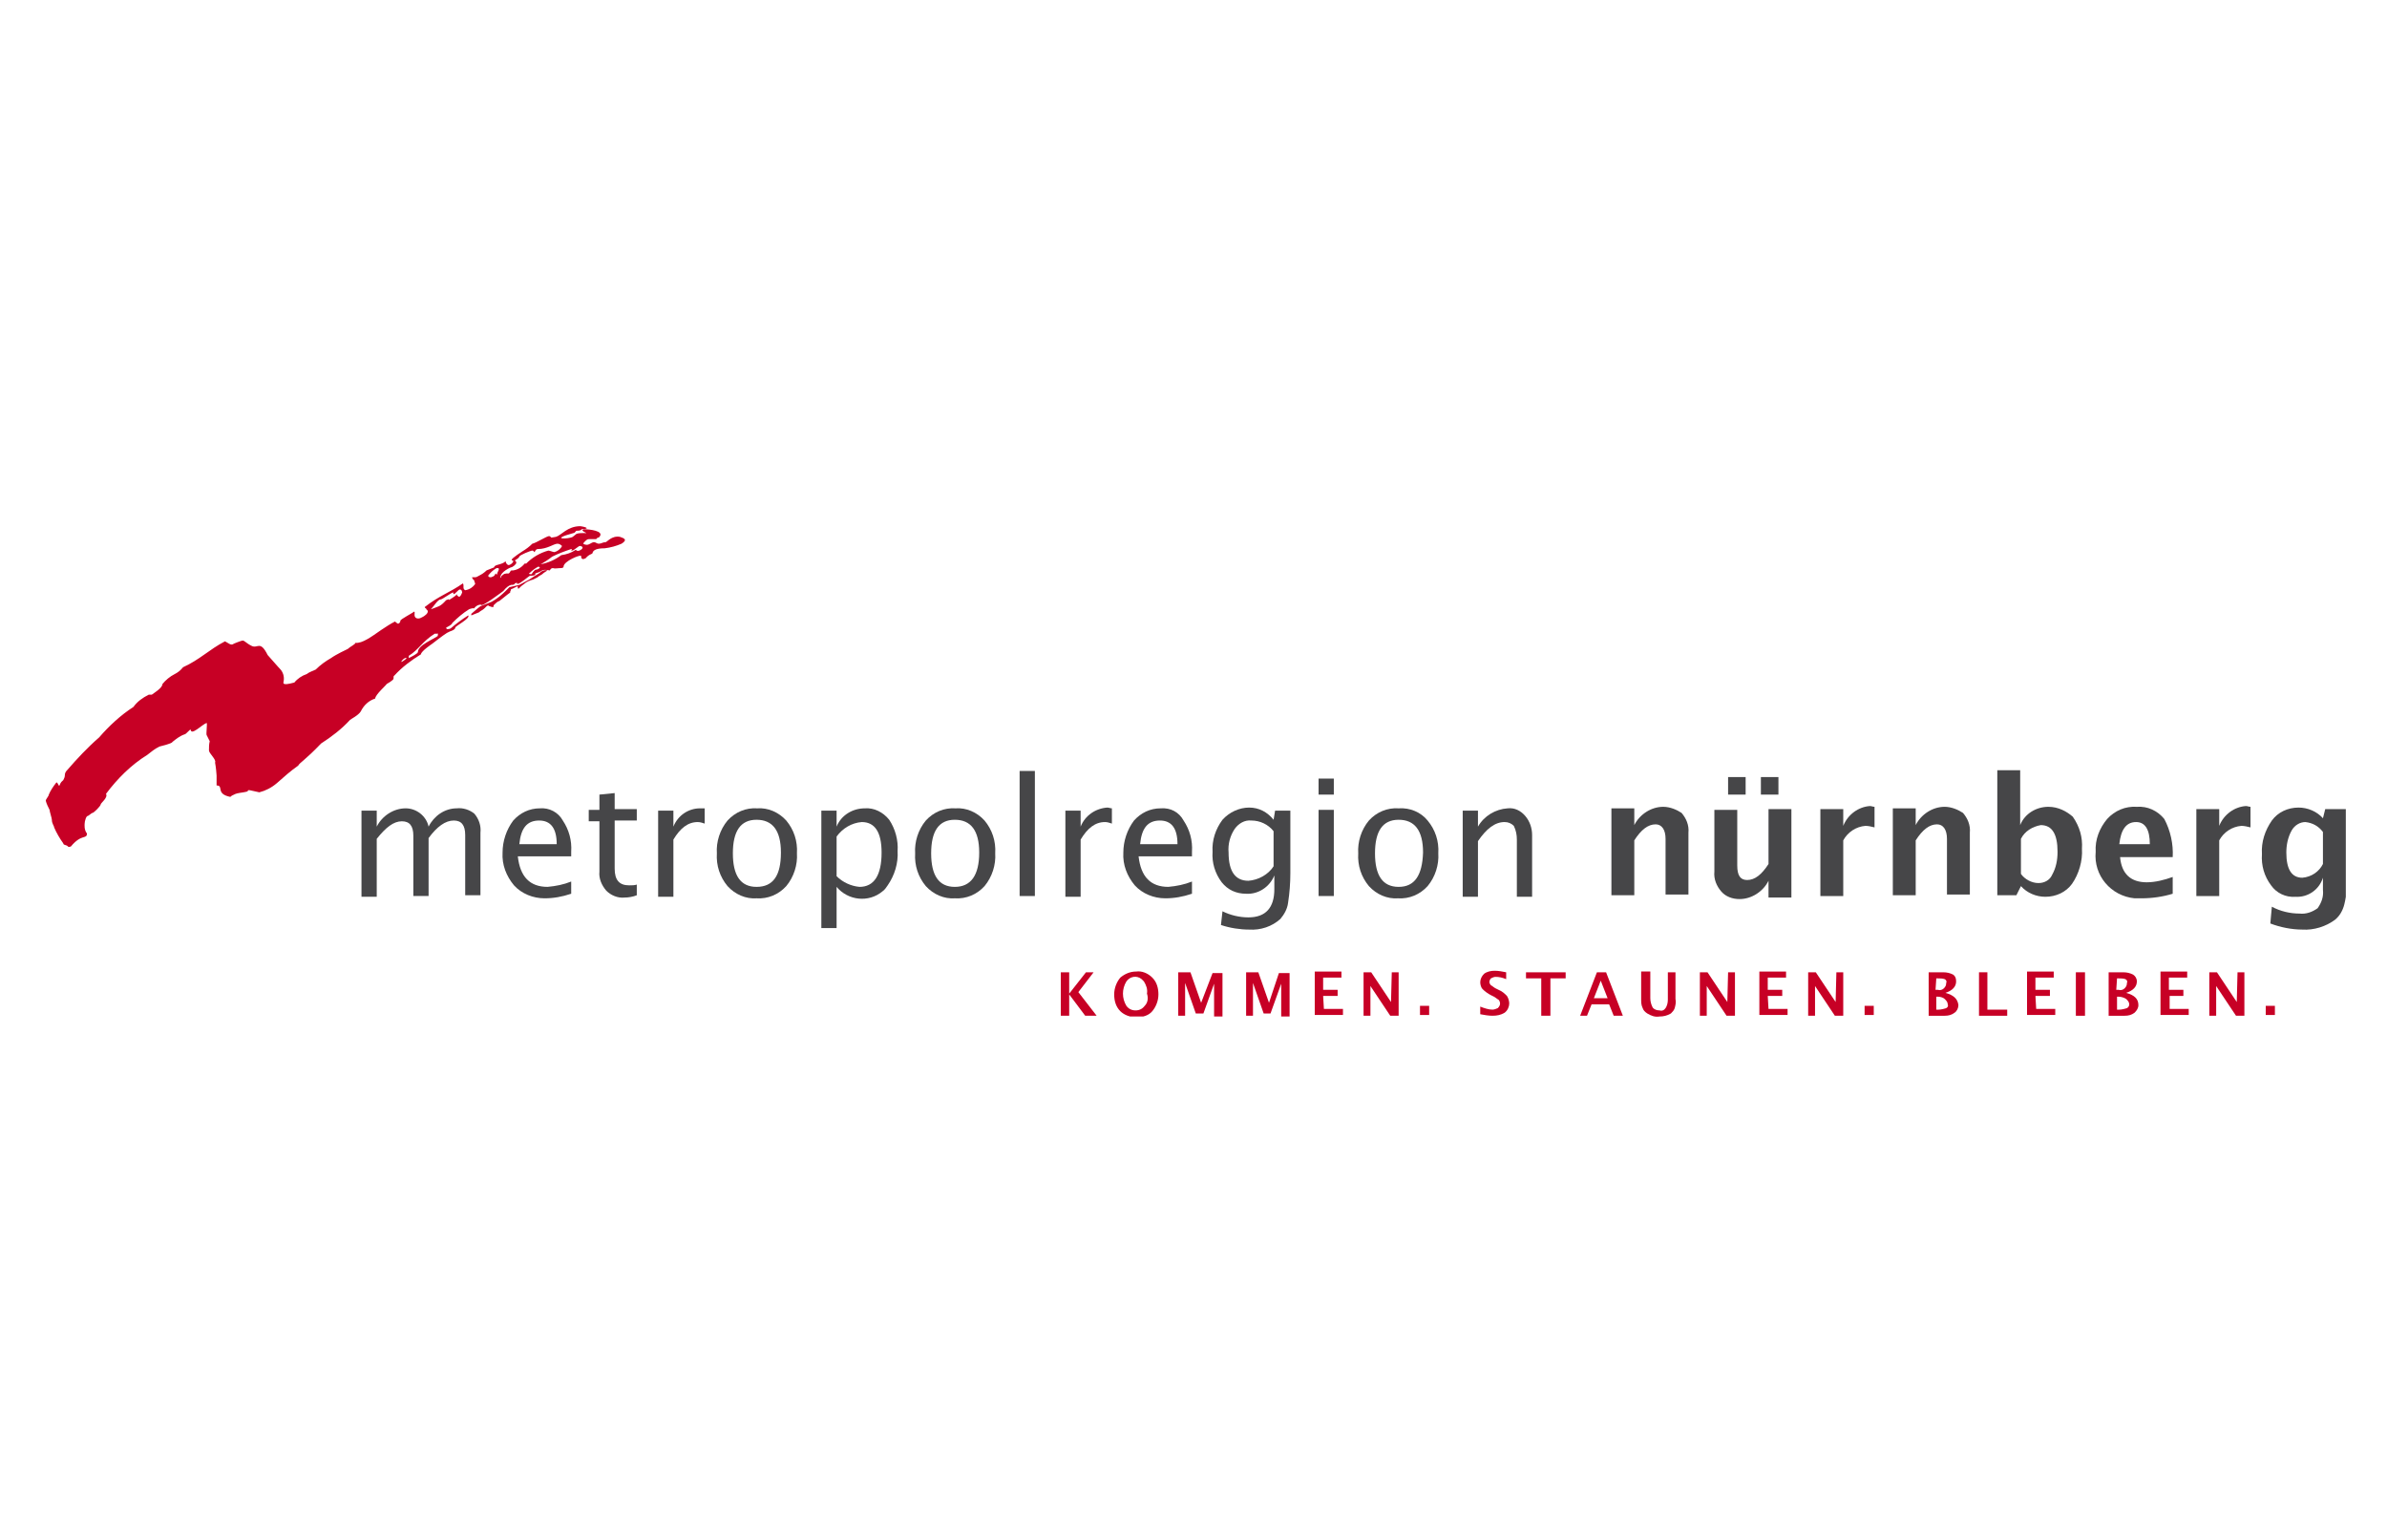 <?xml version="1.0" encoding="UTF-8"?> <!-- Generator: Adobe Illustrator 25.0.1, SVG Export Plug-In . SVG Version: 6.00 Build 0) --> <svg xmlns="http://www.w3.org/2000/svg" xmlns:xlink="http://www.w3.org/1999/xlink" version="1.1" id="Ebene_1" x="0px" y="0px" viewBox="0 0 313 202" style="enable-background:new 0 0 313 202;" xml:space="preserve"> <style type="text/css"> .st0{fill:#FFFFFF;} .st1{clip-path:url(#SVGID_2_);} .st2{fill:#C70025;} .st3{fill:#464648;} </style> <g id="Gruppe_2871" transform="translate(-1346 -5517)"> <rect id="Rechteck_2116" x="1346" y="5517" class="st0" width="313" height="202"></rect> <g id="Gruppe_2884" transform="translate(1352 5586)"> <g> <defs> <rect id="SVGID_1_" width="301.6" height="64.3"></rect> </defs> <clipPath id="SVGID_2_"> <use xlink:href="#SVGID_1_" style="overflow:visible;"></use> </clipPath> <g id="Gruppe_2853" transform="translate(0 0)" class="st1"> <path id="Pfad_1219" class="st2" d="M64.9,6c-0.1,0.1-0.2,0.2-0.4,0.3l-0.5,0.3h0l-0.6,0.4l-1.3,0.7L60.8,8 c-0.2,0.2-0.3,0.3-0.5,0.5c-0.5,0.5-1.1,1-1.8,1.4c-0.5,0.2-1,0.4-1.5,0.6c-0.3,0.2-1.2,1-1.2,1l0,0.2l1-0.4 c0.2-0.2,0.5-0.3,0.7-0.5c0.3-0.3,0.4-0.4,0.5-0.4c0.1,0,0.1,0.1,0.2,0.1l0.3,0.1h0.2c0-0.1,0-0.2,0.1-0.3 c0.2-0.2,0.4-0.4,0.7-0.5l0.5-0.4l0.5-0.4l0.4-0.3c0-0.1,0-0.2,0.1-0.3c0.1-0.1-0.2-0.1,0.2-0.2c0.4-0.2,0.4-0.2,0.6-0.3 s0,0.3,0.2,0.3c0.2-0.2,0.4-0.4,0.7-0.6C63,7.3,63.5,7.1,63.9,7c0.2-0.1,0.4-0.2,0.6-0.3c0,0,0.1-0.1,0.1-0.1l0,0 c0.2-0.1,0.3-0.2,0.5-0.3c0.2-0.2,0.4-0.3,0.7-0.5C65.5,5.7,65.2,5.8,64.9,6 M75.3,1.4c-1.1-0.2-1.7,0.7-1.9,0.7 c-0.4,0-0.5,0.2-0.9,0.2c-0.2,0-0.4-0.2-0.6-0.2c-0.4,0-0.7,0.5-1.2,0.3c0,0,0,0,0,0c0,0,0,0,0,0c0,0-0.1,0-0.2-0.1 C70.4,2.3,70.7,2,70.7,2c0.3-0.3,0.4-0.3,0.6-0.3c0.3,0,0.6,0,0.9,0c0-0.2,0.4-0.2,0.4-0.3c0.7-0.8-1.4-1-2-1 c-0.8,0.2,0.9,0.6,0,0.5c-0.3,0-0.7,0-1,0.1l-0.5,0.4c-0.5,0.3-3.2,0.4,0.1-0.5c0.2,0,0.3-0.3,0.4-0.3c0.7,0,0.6-0.2,0.7-0.2 C71.8,0.3,70.2,0,70.1,0c-1.7,0-2.5,1.2-3.2,1.4l-0.6,0.1c-0.1-0.1-0.2-0.2-0.3-0.2c-0.3,0-1.7,0.9-2.2,1 C63.4,2.7,63,3,62.5,3.3c0,0-1.4,0.9-1.4,1.1s0.2,0,0.2,0.2c0,0.2-0.4,0.5-0.6,0.5c-0.2,0-0.4-0.3-0.4-0.5 c-0.5,0.5-1.5,0.4-1.5,0.8c0,0-1,0.4-1,0.4c-0.3,0.3-0.6,0.5-1,0.7c-0.2,0.1-0.3,0.2-0.5,0.2c-0.1,0-0.3,0-0.4,0 C56,7.1,56.2,7,56.2,7.2c0,0.2,0.1,0.1,0.1,0.4C56,8,55.6,8.3,55,8.4c-0.4-0.2-0.1-0.6-0.3-0.9c-1.7,1.2-3.1,1.6-5,3.1 c0,0.2,0.2,0.1,0.2,0.3c0,0,0.6,0.3-0.3,0.9c-0.2,0.1-0.7,0.5-1.1,0.2c-0.3-0.3,0-0.7-0.2-0.8c-0.2,0.2-1.8,1-1.8,1.2 c0,0.2-0.1,0.3-0.3,0.4c-0.2-0.1-0.3-0.2-0.4-0.3c-0.6,0.3-1.2,0.7-1.8,1.1h0c-1.3,0.9-2.5,1.8-3.4,1.7c0,0.2-0.7,0.5-1,0.8 c-0.2,0.1-1.5,0.7-2.2,1.2c-0.7,0.4-1.4,0.9-2,1.5c-0.4,0.2-0.8,0.3-1.2,0.6c-0.6,0.2-1.2,0.6-1.6,1.1c-1.8,0.5-1.4,0-1.4-0.2 c0.1-0.6-0.1-1.2-0.5-1.6c0,0-0.2-0.2-1.6-1.8c-1-2-1.3-0.8-2.1-1.2c-0.8-0.4-0.9-0.7-1.2-0.7c-0.1,0-1.2,0.4-1.3,0.5 c-0.3,0.1-0.6-0.2-1-0.4c-2.1,1.1-3.3,2.4-5.5,3.4c-0.3,0.4-0.7,0.7-1.1,0.9c-0.6,0.3-1.2,0.8-1.6,1.3c0,0.5-1,1.1-1.4,1.4 l-0.4,0c-0.8,0.4-1.5,0.9-2,1.6c-1.7,1.1-3.2,2.5-4.5,4c-1.5,1.3-2.9,2.8-4.2,4.3c-0.2,0.2-0.3,0.4-0.3,0.7 c0,0.2-0.1,0.4-0.2,0.6C2.1,33.5,2,33.5,1.8,34c-0.1,0.2-0.2-0.4-0.4-0.4c-0.4,0.5-0.8,1.1-1,1.6C0.4,35.4,0,35.8,0,36 c0.1,0.4,0.3,0.8,0.5,1.2c0,0.2,0.3,1.1,0.3,1.3c0,0.5,0.3,0.8,0.3,1c0.3,0.7,0.7,1.4,1.2,2.1c0,0.2,0.3,0.2,0.5,0.3 c0.2,0.2,0.2,0.2,0.5,0.1c1.4-1.7,2.1-0.9,2.1-1.7C5,39.8,5.1,39.1,5.1,39C5.1,38.7,5.3,38,5.5,38c0.1,0,0.4-0.3,0.6-0.4 c0.1,0.1,1.1-0.9,1.1-1.1s1-0.9,0.7-1.4c1.5-2,3.3-3.8,5.4-5.1c0.5-0.4,1-0.8,1.6-1.1c0,0,1.7-0.4,1.7-0.6c0.5-0.4,1-0.8,1.6-1 c0.2,0,0.8-0.8,0.8-0.6c0.1,0.8,1.5-0.7,2.1-0.9c0.1,0.1-0.1,1.5,0,1.6l0.4,0.8c-0.1,0.4-0.1,0.8-0.1,1.2c0,0.4,1,1.2,0.8,1.6 c0.1,0.5,0.2,1.5,0.2,1.7v1.3c1,0-0.2,1.1,1.8,1.5c0.2-0.2,0.3-0.2,0.7-0.4c0.6-0.2,1.6-0.2,1.6-0.4s0.5,0,1.5,0.2 c0.8-0.2,1.6-0.6,2.3-1.2c0.9-0.8,1.8-1.6,2.8-2.3c0.2-0.4,0.9-0.7,3-2.9c1.4-0.9,2.7-1.9,3.8-3.1c0.1-0.1,1.1-0.6,1.4-1.1 c0.4-0.8,1-1.4,1.9-1.7c0-0.5,1.5-1.8,1.5-1.9c0,0,0.9-0.5,0.9-0.7s0-0.4,0.1-0.4c1-1.1,2.2-2,3.5-2.8c0-0.4,1.5-1.4,1.5-1.4 s1.4-1.1,1.9-1.4c0.2-0.1,0.4-0.2,0.4-0.2c0,0,0.7-0.2,0.7-0.5c0-0.2,2-1.2,1.7-1.6c-0.8,0.5-1.6,1.1-2.3,1.7 c-0.2,0.1-0.3,0.1-0.5,0.1c0.1,0-0.1,0-0.1-0.2c0.2-0.1,0.8-0.4,0.8-0.6c0.7-0.7,1.4-1.3,2.2-1.8c0.2-0.1,0.7-0.2,0.7-0.1 c0-0.2,0.5-0.5,0.7-0.5c0.1,0,0.1,0,0.2,0c0,0.4,2.9-1.8,2.9-1.8C60.4,8,60.7,7.8,61,7.7c0.2,0,0.5,0,0.5-0.2c0,0,0,0,0,0 c0.2,0,0.3-0.2,0.3,0c0,0.3,0.9-0.4,1.4-0.8l0,0c0.1-0.1,0.3-0.2,0.3-0.2c0.2,0,0.7,0,0.7-0.2c0-0.1-0.1-0.1,0-0.1 c0.3-0.1,0.6-0.2,0.9-0.4c0.2-0.1,0.4-0.1,1,0c0.1-0.2,0.2-0.3,0.4-0.3c0.3,0.1,0.6,0,0.9,0c0.2,0,0.5,0,0.5-0.2 c0-0.7,2.2-1.6,2.3-1.4c0,0.6,0.4,0.4,0.6,0.3c0.5-0.6,0.9-0.5,0.9-0.7c0.1-0.4,0.6-0.6,1.6-0.6c0.8-0.1,1.5-0.3,2.2-0.6 C76.3,1.8,75.9,1.6,75.3,1.4 M46.6,17.8c0.1-0.2,0.3-0.4,0.5-0.5C47.7,17.1,46.8,17.8,46.6,17.8 M51.4,14.4 c-0.5,0.4-2.6,1.2-2.6,2.1c0,0.2-0.8,0.6-1.2,0.8v-0.3c1.3-0.8,1.8-1.9,3.4-2.9h0.3C51.5,14,51.4,14.2,51.4,14.4 M54.1,9.2 c-0.2-0.1-0.2-0.2-0.2-0.3c-0.1,0.3-1,0.7-1,0.8c0-0.2-0.1-0.1-0.4,0c-0.8,0.9-1,0.8-2,1.2c0.4-0.4,0.9-1.3,1.3-1.3 c0.2,0,1.4-0.9,1.6-0.9c0.2,0-0.1,0.2,0.1,0.2s0.6-0.6,0.8-0.6c0.3,0,0.3,0.4,0.3,0.4C54.3,9.5,54.1,9.2,54.1,9.2 M59.2,6.3 c0,0-0.1,0.1-0.2-0.1c-0.1,0.1-0.1,0.2-0.2,0.3c-0.1,0.1-0.2,0.1-0.4,0.2c-0.2,0-0.3,0-0.4-0.2h0c0,0,0,0,0,0 c0.3-0.4,0.6-0.7,1.1-1C59.8,5.4,59.1,6.1,59.2,6.3 M63,4.9c-0.1,0-0.1,0-0.2,0c0,0,0,0,0,0c-0.4,0.5-0.9,0.8-1.5,0.9 c-0.1,0-0.1,0-0.2,0c-0.2,0-0.2,0.3-0.4,0.4c-0.5,0-0.6,0-1,0.4h0c0,0,0,0,0,0.1c0,0,0,0,0,0l0,0c0,0-0.1,0.1-0.1,0.1 c0,0,0-0.1,0-0.1C59.7,5.9,61,5.4,61,5.4c0.2,0,0.7-0.4,0.7-0.6c0-0.2-0.1-0.2-0.2-0.3C61.8,4.3,62,4.2,62.1,4 c0-0.2,1.5-0.8,1.7-0.8s0.2,0.2,0.3,0.2c0.1-0.2,0.2-0.4,0.4-0.4c1.3,0,2.1-0.7,2.6-0.7c0.2,0,0.4,0.1,0.6,0.3 c-0.2,0.4-0.6,0.7-1,0.8c-0.2,0-0.6-0.2-0.8-0.2C64.8,3.5,63.8,4.1,63,4.9 M64.3,5.7c-0.2,0-0.4,0.3-0.6,0.6 c-0.6,0-0.2-0.2-0.2-0.2c0.3-0.3,0.7-0.6,1.1-0.8c0.1,0,0.1,0.1,0.2,0.1C64.8,5.5,64.5,5.7,64.3,5.7 M70.3,3 c-0.5,0.4-0.7,0.2-0.8,0.1c-0.6,0.4-1.2,0.6-1.9,0.7c-0.8,0.6-1.7,1-2.7,1.2c0.5-0.3,1-0.6,1.5-1C67.2,3.6,68,3.3,68.9,3 c0.3,0-0.2,0.2,0.1,0.2s0.9-0.7,1.1-0.6C70.6,2.7,70.3,3,70.3,3"></path> <path id="Pfad_1220" class="st2" d="M203.4,58.5l-2.2,5.7h0.9l0.6-1.5h2.3l0.6,1.5h1.2l-2.2-5.7H203.4z M203,61.9l0.9-2.3 l0.9,2.3H203z"></path> <path id="Pfad_1221" class="st2" d="M194.1,59.3h2v4.9h1.2v-4.9h2v-0.8h-5.2V59.3z"></path> <path id="Pfad_1222" class="st2" d="M190.5,60.8l-0.4-0.2c-0.2-0.1-0.4-0.3-0.6-0.4c-0.1-0.1-0.2-0.3-0.2-0.4 c0-0.2,0.1-0.4,0.2-0.5c0.2-0.1,0.4-0.2,0.6-0.2c0.5,0,0.9,0.1,1.4,0.3v-0.9c-0.5-0.1-1-0.2-1.5-0.2c-0.5,0-1,0.1-1.4,0.4 c-0.3,0.3-0.5,0.7-0.5,1.1c0,0.3,0.1,0.7,0.3,0.9c0.3,0.3,0.7,0.6,1.1,0.8l0.4,0.2c0.2,0.1,0.4,0.3,0.6,0.4 c0.1,0.1,0.2,0.3,0.2,0.5c0,0.2-0.1,0.4-0.3,0.6c-0.2,0.1-0.5,0.2-0.7,0.2c-0.5,0-1.1-0.2-1.6-0.4v1c0.5,0.1,1.1,0.2,1.6,0.2 c0.6,0,1.1-0.1,1.6-0.4c0.4-0.3,0.6-0.8,0.6-1.2c0-0.3-0.1-0.7-0.3-1C191.3,61.3,191,61,190.5,60.8"></path> <path id="Pfad_1223" class="st2" d="M167.5,61.6h1.9v-0.8h-1.9v-1.6h2.4v-0.8h-3.5v5.7h3.7v-0.8h-2.5L167.5,61.6z"></path> <rect id="Rechteck_2065" x="180.2" y="62.9" class="st2" width="1.2" height="1.2"></rect> <path id="Pfad_1224" class="st2" d="M151.5,62.5l-1.4-4h-1.6v5.7h0.9v-4.3l1.4,4h1l1.4-3.9v4.3h1.1v-5.7H153L151.5,62.5z"></path> <path id="Pfad_1225" class="st2" d="M137.4,58.5h-1l-2.2,2.8v-2.8h-1.1v5.7h1.1v-2.8l2.1,2.8h1.5l-2.4-3.1L137.4,58.5z"></path> <path id="Pfad_1226" class="st2" d="M143,58.4c-0.8,0-1.5,0.3-2.1,0.8c-0.5,0.6-0.8,1.4-0.8,2.2c0,0.8,0.2,1.6,0.8,2.2 c0.5,0.5,1.3,0.8,2.1,0.8c0.8,0,1.6-0.2,2.1-0.8c0.5-0.6,0.8-1.4,0.8-2.2c0-0.8-0.2-1.6-0.8-2.2C144.5,58.6,143.7,58.3,143,58.4 M144.1,62.9c-0.3,0.4-0.7,0.6-1.2,0.6c-0.5,0-0.9-0.2-1.2-0.6c-0.6-1-0.6-2.2,0-3.2c0.5-0.7,1.4-0.8,2-0.3 c0.1,0.1,0.2,0.2,0.3,0.3c0.3,0.5,0.5,1,0.4,1.6C144.6,61.9,144.5,62.5,144.1,62.9"></path> <path id="Pfad_1227" class="st2" d="M176.4,62.4l-2.6-3.9h-1v5.7h0.9v-3.9l2.6,3.9h1.1v-5.7h-0.9L176.4,62.4z"></path> <path id="Pfad_1228" class="st2" d="M212.7,62.1c0,0.4-0.1,0.8-0.3,1.1c-0.2,0.3-0.5,0.4-0.8,0.3c-0.3,0-0.7-0.1-0.9-0.4 c-0.2-0.4-0.3-0.8-0.3-1.2v-3.5h-1.2V62c0,0.4,0,0.8,0.2,1.2c0.1,0.3,0.3,0.5,0.6,0.7c0.5,0.3,1,0.5,1.6,0.4 c0.5,0,1-0.1,1.5-0.4c0.2-0.2,0.4-0.4,0.5-0.7c0.1-0.4,0.2-0.8,0.1-1.2v-3.5h-1V62.1z"></path> <path id="Pfad_1229" class="st2" d="M160.4,62.5l-1.4-4h-1.6v5.7h0.9v-4.3l1.4,4h0.9l1.4-3.9v4.3h1.1v-5.7h-1.4L160.4,62.5z"></path> <path id="Pfad_1230" class="st2" d="M272.8,61.2c0.9-0.3,1.4-0.8,1.4-1.5c0-0.4-0.2-0.7-0.5-0.9c-0.4-0.2-0.8-0.3-1.3-0.3h-1.9 v5.7h2.1c0.5,0,0.9-0.1,1.3-0.4c0.3-0.3,0.5-0.6,0.5-1C274.4,62,273.9,61.5,272.8,61.2 M271.6,59.3h0.2c0.3,0,0.6,0,0.9,0.1 c0.2,0.1,0.3,0.3,0.2,0.5c0,0.3-0.1,0.5-0.3,0.7c-0.2,0.2-0.5,0.3-0.8,0.2h-0.3L271.6,59.3z M272.9,63.2c-0.3,0.1-0.7,0.2-1,0.2 h-0.3v-1.7h0.2c0.3,0,0.7,0.1,1,0.3c0.2,0.2,0.4,0.4,0.4,0.7C273.2,62.9,273.1,63.1,272.9,63.2"></path> <rect id="Rechteck_2066" x="266.2" y="58.5" class="st2" width="1.2" height="5.7"></rect> <path id="Pfad_1231" class="st2" d="M278.4,61.6h1.9v-0.8h-1.9v-1.6h2.4v-0.8h-3.5v5.7h3.7v-0.8h-2.5V61.6z"></path> <path id="Pfad_1232" class="st2" d="M287.3,62.4l-2.6-3.9h-1v5.7h0.9v-3.9l2.6,3.9h1.1v-5.7h-0.9L287.3,62.4z"></path> <rect id="Rechteck_2067" x="291.1" y="62.9" class="st2" width="1.2" height="1.2"></rect> <path id="Pfad_1233" class="st2" d="M260.9,61.6h1.9v-0.8h-1.9v-1.6h2.4v-0.8h-3.5v5.7h3.7v-0.8h-2.5L260.9,61.6z"></path> <path id="Pfad_1234" class="st2" d="M234.7,62.4l-2.6-3.9h-1v5.7h0.9v-3.9l2.6,3.9h1.1v-5.7h-0.9L234.7,62.4z"></path> <path id="Pfad_1235" class="st2" d="M254.7,58.5h-1.2v5.7h3.7v-0.8h-2.6V58.5z"></path> <path id="Pfad_1236" class="st2" d="M225.8,61.6h1.9v-0.8h-1.9v-1.6h2.4v-0.8h-3.5v5.7h3.7v-0.8h-2.5L225.8,61.6z"></path> <path id="Pfad_1237" class="st2" d="M220.5,62.4l-2.6-3.9h-1v5.7h0.9v-3.9l2.6,3.9h1.1v-5.7h-0.9L220.5,62.4z"></path> <path id="Pfad_1238" class="st2" d="M249.1,61.2c0.9-0.3,1.4-0.8,1.4-1.5c0-0.4-0.1-0.7-0.4-0.9c-0.4-0.2-0.8-0.3-1.3-0.3h-1.9 v5.7h2.1c0.5,0,0.9-0.1,1.3-0.4c0.3-0.2,0.5-0.6,0.5-1C250.7,62,250.2,61.5,249.1,61.2 M247.9,59.3h0.2c0.3,0,0.6,0,0.9,0.1 c0.2,0.1,0.3,0.3,0.2,0.5c0,0.3-0.1,0.5-0.3,0.7c-0.2,0.2-0.5,0.3-0.8,0.2h-0.3L247.9,59.3z M249.2,63.2c-0.3,0.1-0.7,0.2-1,0.2 h-0.3v-1.7h0.2c0.3,0,0.7,0.1,0.9,0.3c0.2,0.2,0.4,0.4,0.4,0.7C249.5,62.9,249.4,63.1,249.2,63.2"></path> <rect id="Rechteck_2068" x="238.5" y="62.9" class="st2" width="1.2" height="1.2"></rect> <path id="Pfad_1239" class="st3" d="M53.9,37c-1.6,0-3,1-3.7,2.4c-0.3-1.4-1.6-2.4-3-2.4c-1.6,0-3.1,1-3.8,2.4v-2.1h-2v11.3h2 v-7.6c1.2-1.5,2.2-2.3,3.3-2.3c1,0,1.5,0.6,1.5,1.9v7.9h2v-7.6c1.1-1.5,2.2-2.3,3.3-2.3c1,0,1.5,0.6,1.5,1.9v7.9h2v-8.2 c0.1-0.9-0.2-1.8-0.8-2.5C55.6,37.2,54.7,36.9,53.9,37"></path> <path id="Pfad_1240" class="st3" d="M64.8,37c-1.4,0-2.6,0.6-3.5,1.6c-0.9,1.2-1.4,2.7-1.4,4.2c-0.1,1.6,0.5,3.1,1.5,4.3 c1,1.1,2.5,1.7,4,1.7c1.2,0,2.3-0.2,3.5-0.6v-1.6c-1,0.4-2,0.6-3.1,0.7c-2.3,0-3.6-1.3-3.9-4h7l0-0.6c0.1-1.5-0.3-2.9-1.1-4.1 C67.2,37.5,66,36.9,64.8,37 M62.1,41.7c0.2-2.1,1-3.1,2.6-3.1c1.5,0,2.3,1,2.3,3.1H62.1z"></path> <path id="Pfad_1241" class="st3" d="M74.6,35l-2,0.2v2h-1.4v1.5h1.4v6.6c-0.1,0.9,0.3,1.8,0.9,2.5c0.6,0.6,1.5,1,2.4,0.9 c0.5,0,1.1-0.1,1.6-0.3v-1.4c-0.3,0.1-0.6,0.1-1,0.1c-1.3,0-1.9-0.7-1.9-2.2v-6.3h2.9v-1.5h-2.9L74.6,35z"></path> <path id="Pfad_1242" class="st3" d="M82.3,39.4v-2.1h-2v11.3h2v-7.5c0.9-1.5,1.9-2.3,3.2-2.3c0.3,0,0.6,0.1,0.9,0.2V37 C86.2,37,86,37,85.8,37C84.3,37,82.9,37.9,82.3,39.4"></path> <path id="Pfad_1243" class="st3" d="M93.3,37c-1.5-0.1-2.9,0.5-3.9,1.6c-1,1.2-1.5,2.8-1.4,4.3c-0.1,1.6,0.4,3.1,1.4,4.3 c1,1.1,2.4,1.7,3.8,1.6c1.5,0.1,2.9-0.5,3.9-1.6c1-1.2,1.5-2.8,1.4-4.3c0.1-1.6-0.4-3.1-1.4-4.3C96.1,37.5,94.7,36.9,93.3,37 M93.2,47.3c-2.1,0-3.1-1.5-3.1-4.4c0-2.9,1-4.4,3.1-4.4c2.1,0,3.2,1.4,3.2,4.3C96.4,45.8,95.4,47.3,93.2,47.3"></path> <path id="Pfad_1244" class="st3" d="M107.4,37c-1.6,0-3.1,0.9-3.7,2.4v-2.1h-2v15.4h2v-5.4c1.5,1.8,4.2,2.1,6,0.6 c0.3-0.2,0.5-0.5,0.7-0.8c0.9-1.3,1.4-2.9,1.3-4.5c0.1-1.4-0.3-2.9-1.1-4.1C109.8,37.5,108.6,36.9,107.4,37 M106.7,47.3 c-1.1-0.1-2.2-0.6-3-1.4v-5.2c0.8-1.1,2-1.8,3.3-1.9c1.7,0,2.6,1.3,2.6,4C109.6,45.8,108.6,47.3,106.7,47.3"></path> <path id="Pfad_1245" class="st3" d="M119.3,37c-1.5-0.1-2.9,0.5-3.9,1.6c-1,1.2-1.5,2.8-1.4,4.3c-0.1,1.6,0.4,3.1,1.4,4.3 c1,1.1,2.4,1.7,3.8,1.6c1.5,0.1,2.9-0.5,3.9-1.6c1-1.2,1.5-2.8,1.4-4.3c0.1-1.6-0.4-3.1-1.4-4.3C122.1,37.5,120.7,36.9,119.3,37 M119.2,47.3c-2.1,0-3.1-1.5-3.1-4.4c0-2.9,1-4.4,3.1-4.4c2.1,0,3.2,1.4,3.2,4.3C122.4,45.8,121.3,47.3,119.2,47.3"></path> <rect id="Rechteck_2069" x="127.7" y="32.1" class="st3" width="2" height="16.4"></rect> <path id="Pfad_1246" class="st3" d="M135.7,39.4v-2.1h-2v11.3h2v-7.5c0.9-1.5,1.9-2.3,3.2-2.3c0.3,0,0.6,0.1,0.9,0.2V37 c-0.2,0-0.4-0.1-0.6-0.1C137.7,37,136.3,37.9,135.7,39.4"></path> <path id="Pfad_1247" class="st3" d="M146.2,37c-1.4,0-2.6,0.6-3.5,1.6c-0.9,1.2-1.4,2.7-1.4,4.2c-0.1,1.6,0.5,3.1,1.5,4.3 c1,1.1,2.5,1.7,4,1.7c1.2,0,2.3-0.2,3.5-0.6v-1.6c-1,0.4-2,0.6-3.1,0.7c-2.3,0-3.6-1.3-3.9-4h7l0-0.6c0.1-1.5-0.3-2.9-1.1-4.1 C148.6,37.5,147.5,36.9,146.2,37 M143.5,41.7c0.2-2.1,1-3.1,2.6-3.1c1.5,0,2.3,1,2.3,3.1H143.5z"></path> <path id="Pfad_1248" class="st3" d="M161,38.5c-0.8-1-1.9-1.6-3.2-1.6c-1.3,0-2.6,0.6-3.5,1.6c-0.9,1.2-1.4,2.7-1.3,4.2 c-0.1,1.4,0.3,2.8,1.2,4c0.8,1,1.9,1.5,3.2,1.5c1.6,0.1,3.1-0.9,3.7-2.4v1.8c0,2.4-1.1,3.7-3.4,3.7c-1.2,0-2.4-0.3-3.4-0.8 l-0.2,1.8c1.2,0.4,2.5,0.6,3.7,0.6c1.5,0.1,3-0.4,4.1-1.4c0.5-0.6,0.9-1.3,1-2.1c0.2-1.3,0.3-2.6,0.3-3.9v-8.2h-2L161,38.5z M161,44.6c-0.7,1.1-2,1.8-3.3,1.9c-1.7,0-2.6-1.2-2.6-3.7c-0.1-1.1,0.2-2.2,0.8-3.1c0.5-0.7,1.3-1.2,2.2-1.1 c1.1,0,2.2,0.5,2.9,1.4L161,44.6z"></path> <rect id="Rechteck_2070" x="166.9" y="37.2" class="st3" width="2" height="11.3"></rect> <rect id="Rechteck_2071" x="166.9" y="33.1" class="st3" width="2" height="2.1"></rect> <path id="Pfad_1249" class="st3" d="M177.4,37c-1.5-0.1-2.9,0.5-3.9,1.6c-1,1.2-1.5,2.8-1.4,4.3c-0.1,1.6,0.4,3.1,1.4,4.3 c1,1.1,2.4,1.7,3.8,1.6c1.5,0.1,2.9-0.5,3.9-1.6c1-1.2,1.5-2.8,1.4-4.3c0.1-1.6-0.4-3.1-1.4-4.3C180.3,37.5,178.9,36.9,177.4,37 M177.4,47.3c-2.1,0-3.1-1.5-3.1-4.4c0-2.9,1-4.4,3.1-4.4c2.1,0,3.2,1.4,3.2,4.3C180.5,45.8,179.5,47.3,177.4,47.3"></path> <path id="Pfad_1250" class="st3" d="M191.7,37c-1.6,0.1-3.1,1-3.9,2.4v-2.1h-2v11.3h2v-7.3c1.1-1.6,2.2-2.5,3.5-2.5 c0.5,0,0.9,0.2,1.2,0.5c0.3,0.6,0.4,1.2,0.4,1.8v7.5h2v-8.1c0-0.9-0.3-1.8-0.9-2.5C193.4,37.3,192.6,36.9,191.7,37"></path> <path id="Pfad_1251" class="st3" d="M212.1,36.8c-1.6,0-3.1,1-3.8,2.4v-2.2h-3v11.4h3v-7.2c0.9-1.4,1.8-2.1,2.8-2.1 c0.8,0,1.3,0.7,1.3,1.9v7.3h3v-8.1c0.1-1-0.3-1.9-0.9-2.6C213.9,37.2,213,36.8,212.1,36.8"></path> <rect id="Rechteck_2072" x="224.9" y="32.9" class="st3" width="2.3" height="2.3"></rect> <rect id="Rechteck_2073" x="220.6" y="32.9" class="st3" width="2.3" height="2.3"></rect> <path id="Pfad_1252" class="st3" d="M225.9,44.3c-0.9,1.4-1.8,2.1-2.8,2.1c-0.9,0-1.3-0.6-1.3-1.9v-7.3h-3v8.1 c-0.1,1,0.3,1.9,0.9,2.6c0.6,0.7,1.5,1,2.4,1c1.6,0,3.1-1,3.8-2.4v2.2h3V37.1h-3L225.9,44.3z"></path> <path id="Pfad_1253" class="st3" d="M235.7,39.3v-2.2h-3v11.4h3v-7.3c0.6-1.1,1.7-1.8,2.9-1.9c0.4,0,0.8,0.1,1.2,0.2v-2.7 c-0.2,0-0.4-0.1-0.6-0.1C237.7,36.8,236.3,37.8,235.7,39.3"></path> <path id="Pfad_1254" class="st3" d="M249,36.8c-1.6,0-3.1,1-3.8,2.4v-2.2h-3v11.4h3v-7.2c0.9-1.4,1.8-2.1,2.8-2.1 c0.8,0,1.3,0.7,1.3,1.9v7.3h3v-8.1c0.1-1-0.3-1.9-0.9-2.6C250.8,37.2,249.9,36.8,249,36.8"></path> <path id="Pfad_1255" class="st3" d="M262.6,36.8c-1.6,0-3.1,0.9-3.7,2.4v-7.2h-3v16.4h2.5l0.6-1.2c0.8,0.9,2,1.4,3.2,1.4 c1.4,0,2.7-0.6,3.5-1.7c0.9-1.3,1.4-3,1.3-4.6c0.1-1.5-0.3-2.9-1.2-4.2C265,37.4,263.9,36.8,262.6,36.8 M263.1,45.7 c-0.3,0.7-1,1.1-1.8,1.1c-0.9,0-1.8-0.5-2.3-1.2V41c0.5-1,1.5-1.6,2.6-1.8c1.5,0,2.2,1.2,2.2,3.5 C263.8,43.8,263.6,44.8,263.1,45.7"></path> <path id="Pfad_1256" class="st3" d="M277.8,38.4c-0.9-1.1-2.2-1.7-3.6-1.6c-1.5-0.1-2.9,0.5-3.9,1.6c-1,1.2-1.6,2.7-1.5,4.3 c-0.3,3.1,2,5.8,5.1,6.1c0.3,0,0.6,0,0.9,0c1.4,0,2.8-0.2,4.1-0.6V46c-1.1,0.4-2.3,0.7-3.4,0.7c-2.1,0-3.3-1.1-3.5-3.3h6.9 C279,41.7,278.6,39.9,277.8,38.4 M271.9,41.7c0.2-1.9,0.9-2.9,2.2-2.9c1.2,0,1.8,1,1.8,2.9H271.9z"></path> <path id="Pfad_1257" class="st3" d="M285,39.3v-2.2h-3v11.4h3v-7.3c0.6-1.1,1.7-1.8,2.9-1.9c0.4,0,0.8,0.1,1.2,0.2v-2.7 c-0.2,0-0.4-0.1-0.6-0.1C287,36.8,285.6,37.8,285,39.3"></path> <path id="Pfad_1258" class="st3" d="M298.9,37.1l-0.3,1.2c-0.8-0.9-2-1.4-3.2-1.4c-1.4,0-2.7,0.6-3.5,1.7 c-0.9,1.3-1.4,2.8-1.3,4.4c-0.1,1.5,0.3,2.9,1.2,4.1c0.7,1,1.9,1.6,3.2,1.5c1.6,0.1,3.1-0.9,3.6-2.5v1.6 c0.1,0.9-0.2,1.7-0.7,2.4c-0.7,0.5-1.5,0.8-2.4,0.7c-1.2,0-2.5-0.3-3.6-0.9l-0.2,2.2c1.3,0.5,2.8,0.8,4.2,0.8 c1.5,0.1,3.1-0.4,4.3-1.3c0.6-0.5,1-1.2,1.2-2c0.3-1.2,0.4-2.5,0.3-3.8v-8.7H298.9z M298.6,44.3c-0.5,1-1.5,1.7-2.7,1.8 c-1.4,0-2.1-1.1-2.1-3.3c0-1,0.2-2,0.7-2.9c0.4-0.7,1.1-1.1,1.8-1.1c0.9,0.1,1.7,0.5,2.3,1.3V44.3z"></path> </g> </g> </g> </g> </svg> 